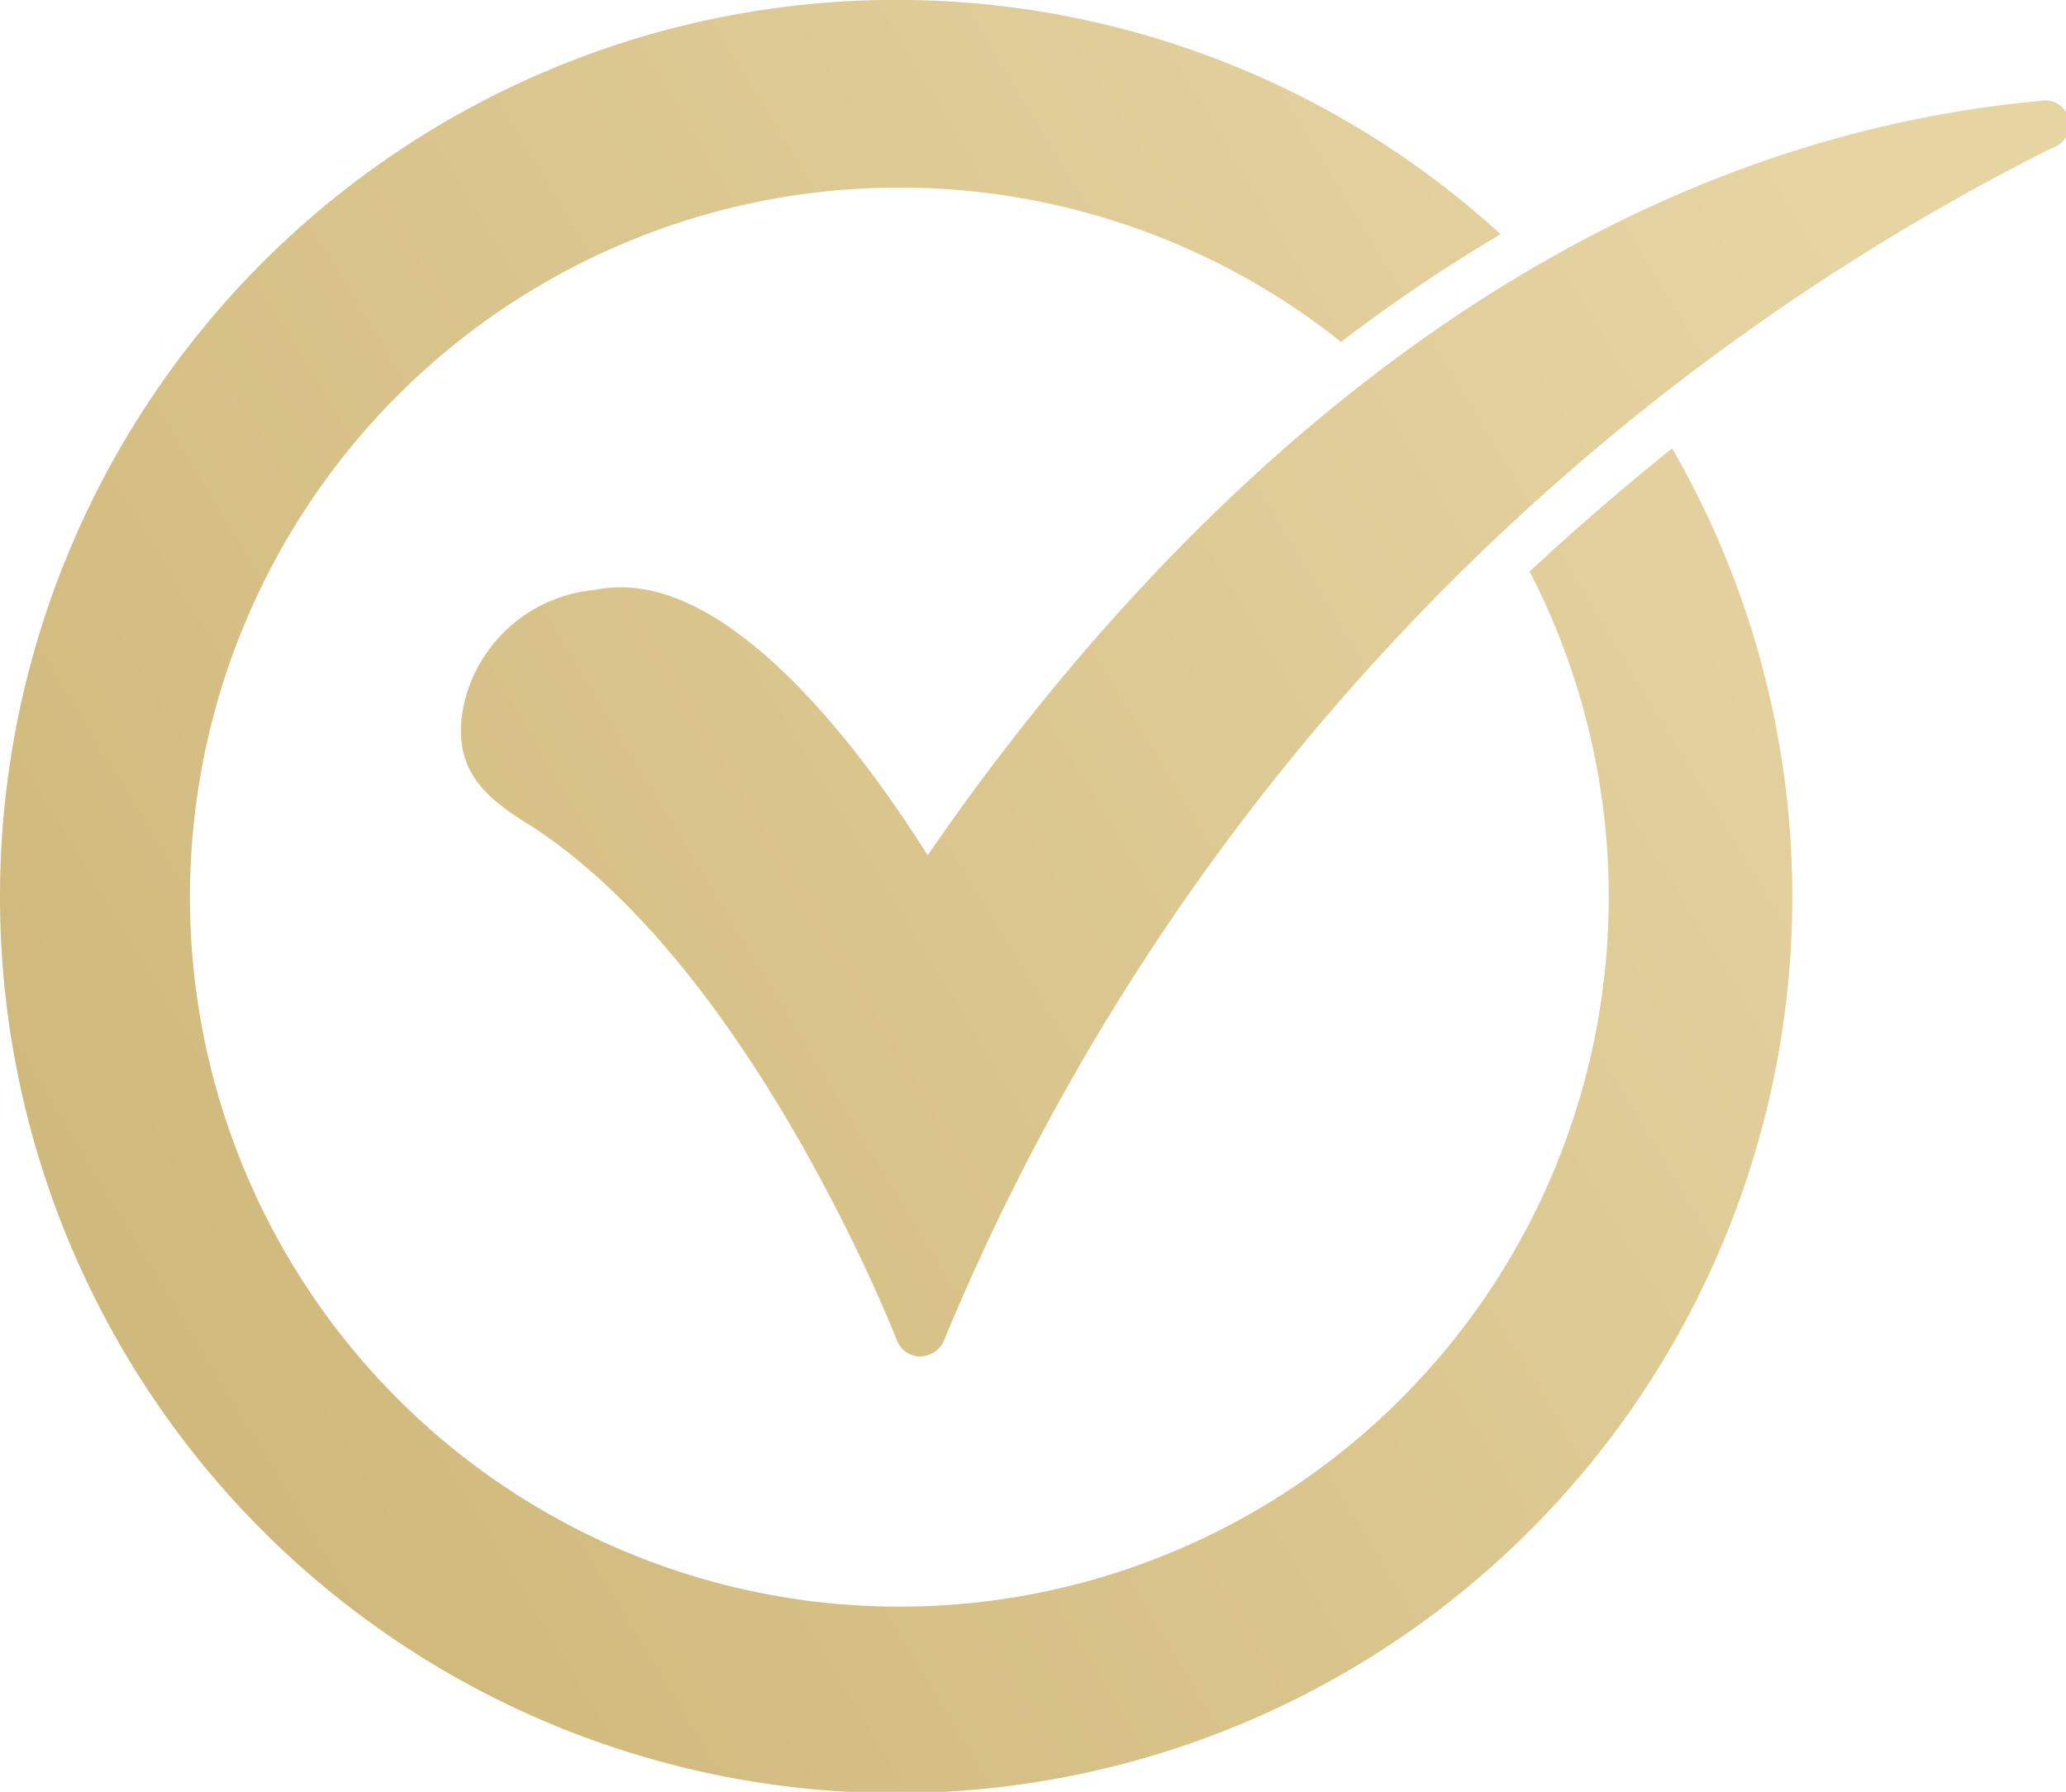 <svg xmlns="http://www.w3.org/2000/svg" xmlns:xlink="http://www.w3.org/1999/xlink" width="17.037" height="14.773" viewBox="0 0 17.037 14.773">
  <defs>
    <linearGradient id="linear-gradient" x1="0.109" y1="0.808" x2="1" y2="0.341" gradientUnits="objectBoundingBox">
      <stop offset="0" stop-color="#d0b97c"/>
      <stop offset="1" stop-color="#e6d4a3"/>
    </linearGradient>
  </defs>
  <path id="footer_icon" d="M0,7.386A7.392,7.392,0,0,1,12.375,1.931a13.243,13.243,0,0,0-1.316.888,5.85,5.85,0,1,0,1.555,1.893q.44-.41.9-.791c.091-.075.182-.151.275-.224A7.39,7.39,0,1,1,0,7.386Zm7.4,3.672c-.013-.027-1.206-3.1-3.049-4.267-.359-.222-.636-.459-.525-.986a1.218,1.218,0,0,1,1.08-.941c1.11-.237,2.3,1.483,2.744,2.188C9.2,4.795,12.307,1.248,16.823.832a.2.2,0,0,1,.1.387,19.23,19.23,0,0,0-9.147,9.853.22.22,0,0,1-.194.111A.2.2,0,0,1,7.4,11.058Z" transform="translate(0)" fill="url(#linear-gradient)"/>
</svg>

